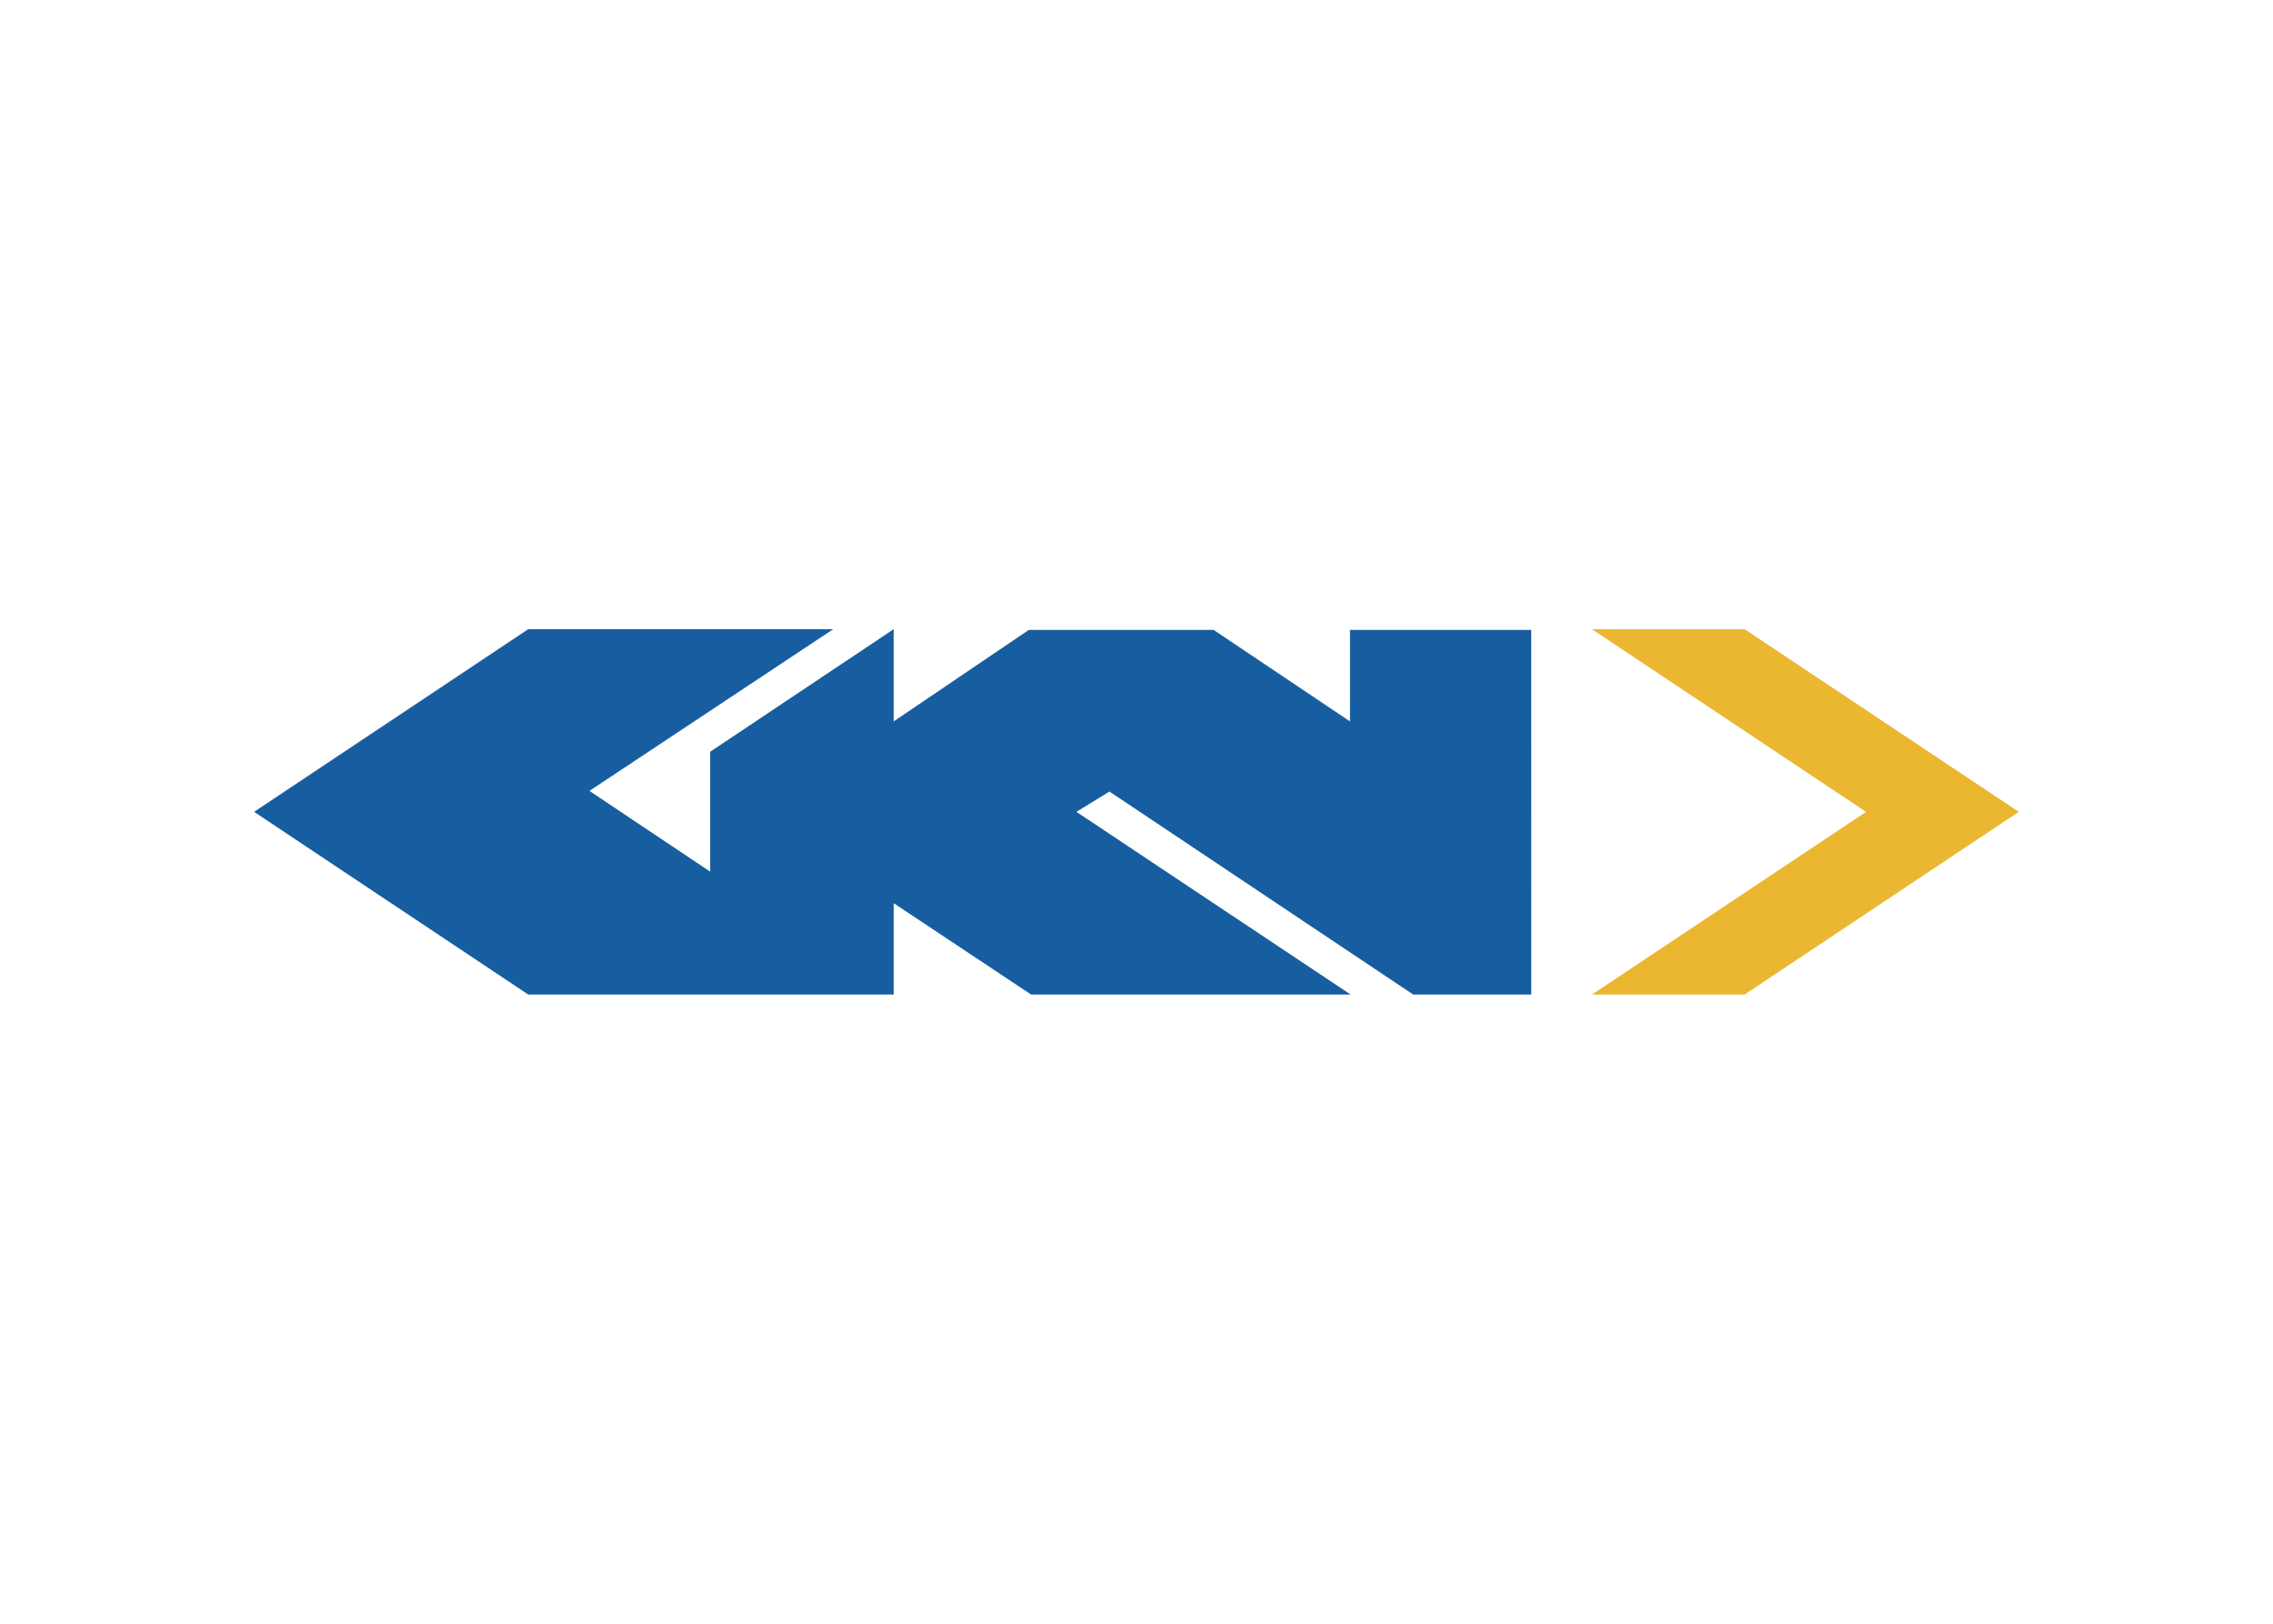 <svg clip-rule="evenodd" fill-rule="evenodd" stroke-linejoin="round" stroke-miterlimit="1.414" viewBox="0 0 560 400" xmlns="http://www.w3.org/2000/svg"><g fill-rule="nonzero" transform="matrix(4.233 0 0 4.233 58.922 152.325)"><path d="m38.095 21.892v-5.315l7.996 5.315h18.596l-15.956-10.631 1.921-1.182 17.678 11.813h6.874l-.002-21.218h-10.548v5.324l-7.937-5.324h-10.758l-7.864 5.324v-5.366l-10.68 7.131v6.978l-7.027-4.699 14.187-9.41h-17.752l-15.953 10.629 15.953 10.631z" fill="#175ea0"/><path d="m78.738 21.892 15.953-10.631-15.953-10.629h8.885l15.954 10.629-15.954 10.631z" fill="#ebb630"/></g></svg>